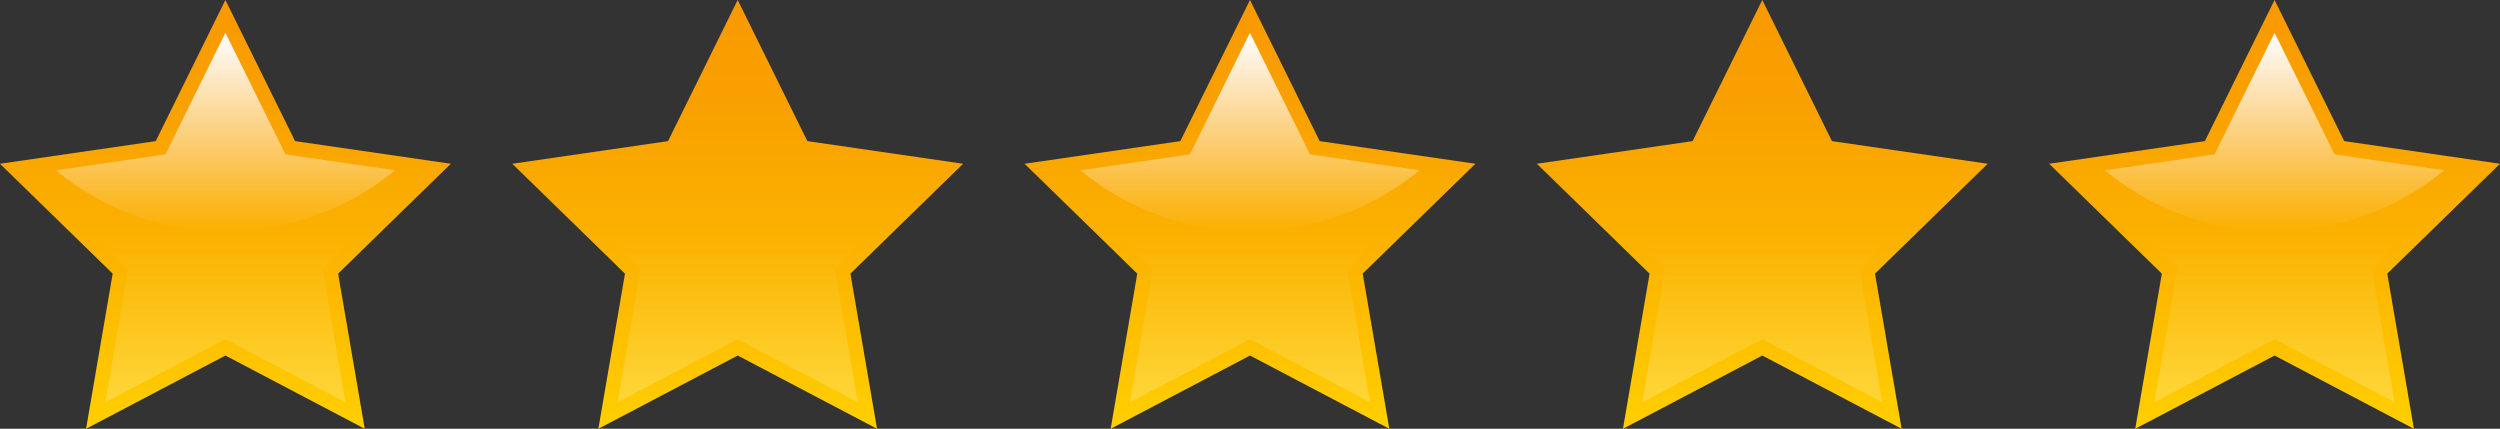 <svg xmlns="http://www.w3.org/2000/svg" xmlns:xlink="http://www.w3.org/1999/xlink" width="93.291" height="16" viewBox="0 0 93.291 16">
  <rect x="0" y="0" width="93.291" height="16" fill="#333333" stroke="none"/>
  <defs>
    <linearGradient id="linear-gradient" x1="0.5" y1="1" x2="0.5" gradientUnits="objectBoundingBox">
      <stop offset="0.001" stop-color="#ffcf00"/>
      <stop offset="0.329" stop-color="#fcb800"/>
      <stop offset="0.74" stop-color="#f9a100"/>
      <stop offset="1" stop-color="#f99900"/>
    </linearGradient>
    <linearGradient id="linear-gradient-2" x1="0.5" y1="0.559" x2="0.5" y2="1.559" gradientUnits="objectBoundingBox">
      <stop offset="0" stop-color="#fefeff" stop-opacity="0"/>
      <stop offset="1" stop-color="#fefeff"/>
    </linearGradient>
    <linearGradient id="linear-gradient-3" y1="1" y2="0" xlink:href="#linear-gradient-2"/>
  </defs>
  <g id="star05" transform="translate(-280.834 -975.011)">
    <g id="组_36" data-name="组 36" transform="translate(280.834 975.011)">
      <path id="路径_45" data-name="路径 45" d="M289.246,988.278l-5.2,2.733.993-5.789-4.206-4.1,5.812-.845,2.6-5.267,2.6,5.267,5.812.845-4.206,4.1.993,5.789Z" transform="translate(-280.834 -975.011)" fill="url(#linear-gradient)"/>
      <path id="路径_46" data-name="路径 46" d="M297.393,997.412l-3.625-3.533,5.009-.728,2.24-4.539,2.24,4.539,5.009.728-3.625,3.533.856,4.989-4.48-2.355-4.48,2.355Z" transform="translate(-292.606 -987.39)" opacity="0.5" fill="url(#linear-gradient-2)"/>
      <path id="路径_47" data-name="路径 47" d="M312.58,993.151l-2.24-4.539-2.24,4.539-4.089.594a9.93,9.93,0,0,0,12.658,0Z" transform="translate(-301.928 -987.39)" fill="url(#linear-gradient-3)"/>
    </g>
    <g id="组_37" data-name="组 37" transform="translate(299.951 975.011)">
      <path id="路径_48" data-name="路径 48" d="M502.007,988.278l-5.2,2.733.993-5.789-4.206-4.1,5.812-.845,2.6-5.267,2.6,5.267,5.812.845-4.206,4.1.993,5.789Z" transform="translate(-493.595 -975.011)" fill="url(#linear-gradient)"/>
      <path id="路径_49" data-name="路径 49" d="M510.154,997.412l-3.625-3.533,5.009-.728,2.24-4.539,2.24,4.539,5.009.728-3.625,3.533.856,4.989-4.48-2.355-4.48,2.355Z" transform="translate(-505.367 -987.39)" opacity="0.5" fill="url(#linear-gradient-2)"/>
      <path id="路径_50" data-name="路径 50" d="M525.341,993.151l-2.24-4.539-2.24,4.539-4.089.594a9.93,9.93,0,0,0,12.658,0Z" transform="translate(-514.69 -987.39)" fill="url(#linear-gradient-3)"/>
    </g>
    <g id="组_38" data-name="组 38" transform="translate(319.068 975.011)">
      <path id="路径_51" data-name="路径 51" d="M714.768,988.278l-5.2,2.733.993-5.789-4.206-4.1,5.812-.845,2.6-5.267,2.6,5.267,5.812.845-4.206,4.1.993,5.789Z" transform="translate(-706.356 -975.011)" fill="url(#linear-gradient)"/>
      <path id="路径_52" data-name="路径 52" d="M722.915,997.412l-3.625-3.533,5.009-.728,2.24-4.539,2.24,4.539,5.009.728-3.625,3.533.856,4.989-4.48-2.355-4.48,2.355Z" transform="translate(-718.128 -987.39)" opacity="0.5" fill="url(#linear-gradient-2)"/>
      <path id="路径_53" data-name="路径 53" d="M738.1,993.151l-2.24-4.539-2.24,4.539-4.089.594a9.93,9.93,0,0,0,12.658,0Z" transform="translate(-727.451 -987.39)" fill="url(#linear-gradient-3)"/>
    </g>
    <g id="组_39" data-name="组 39" transform="translate(338.185 975.011)">
      <path id="路径_54" data-name="路径 54" d="M927.529,988.278l-5.2,2.733.993-5.789-4.206-4.1,5.812-.845,2.6-5.267,2.6,5.267,5.812.845-4.206,4.1.993,5.789Z" transform="translate(-919.117 -975.011)" fill="url(#linear-gradient)"/>
      <path id="路径_55" data-name="路径 55" d="M935.677,997.412l-3.625-3.533,5.009-.728,2.24-4.539,2.24,4.539,5.009.728-3.625,3.533.856,4.989-4.48-2.355-4.48,2.355Z" transform="translate(-930.89 -987.39)" opacity="0.5" fill="url(#linear-gradient-2)"/>
      <path id="路径_56" data-name="路径 56" d="M950.864,993.151l-2.24-4.539-2.24,4.539-4.089.594a9.93,9.93,0,0,0,12.658,0Z" transform="translate(-940.212 -987.39)" fill="url(#linear-gradient-3)"/>
    </g>
    <g id="组_40" data-name="组 40" transform="translate(357.302 975.011)">
      <path id="路径_57" data-name="路径 57" d="M1140.29,988.278l-5.2,2.733.993-5.789-4.206-4.1,5.812-.845,2.6-5.267,2.6,5.267,5.812.845-4.206,4.1.993,5.789Z" transform="translate(-1131.879 -975.011)" fill="url(#linear-gradient)"/>
      <path id="路径_58" data-name="路径 58" d="M1148.438,997.412l-3.625-3.533,5.009-.728,2.24-4.539,2.24,4.539,5.009.728-3.625,3.533.855,4.989-4.48-2.355-4.48,2.355Z" transform="translate(-1143.651 -987.39)" opacity="0.5" fill="url(#linear-gradient-2)"/>
      <path id="路径_59" data-name="路径 59" d="M1163.625,993.151l-2.24-4.539-2.24,4.539-4.089.594a9.93,9.93,0,0,0,12.658,0Z" transform="translate(-1152.974 -987.39)" fill="url(#linear-gradient-3)"/>
    </g>
  </g>
</svg>
